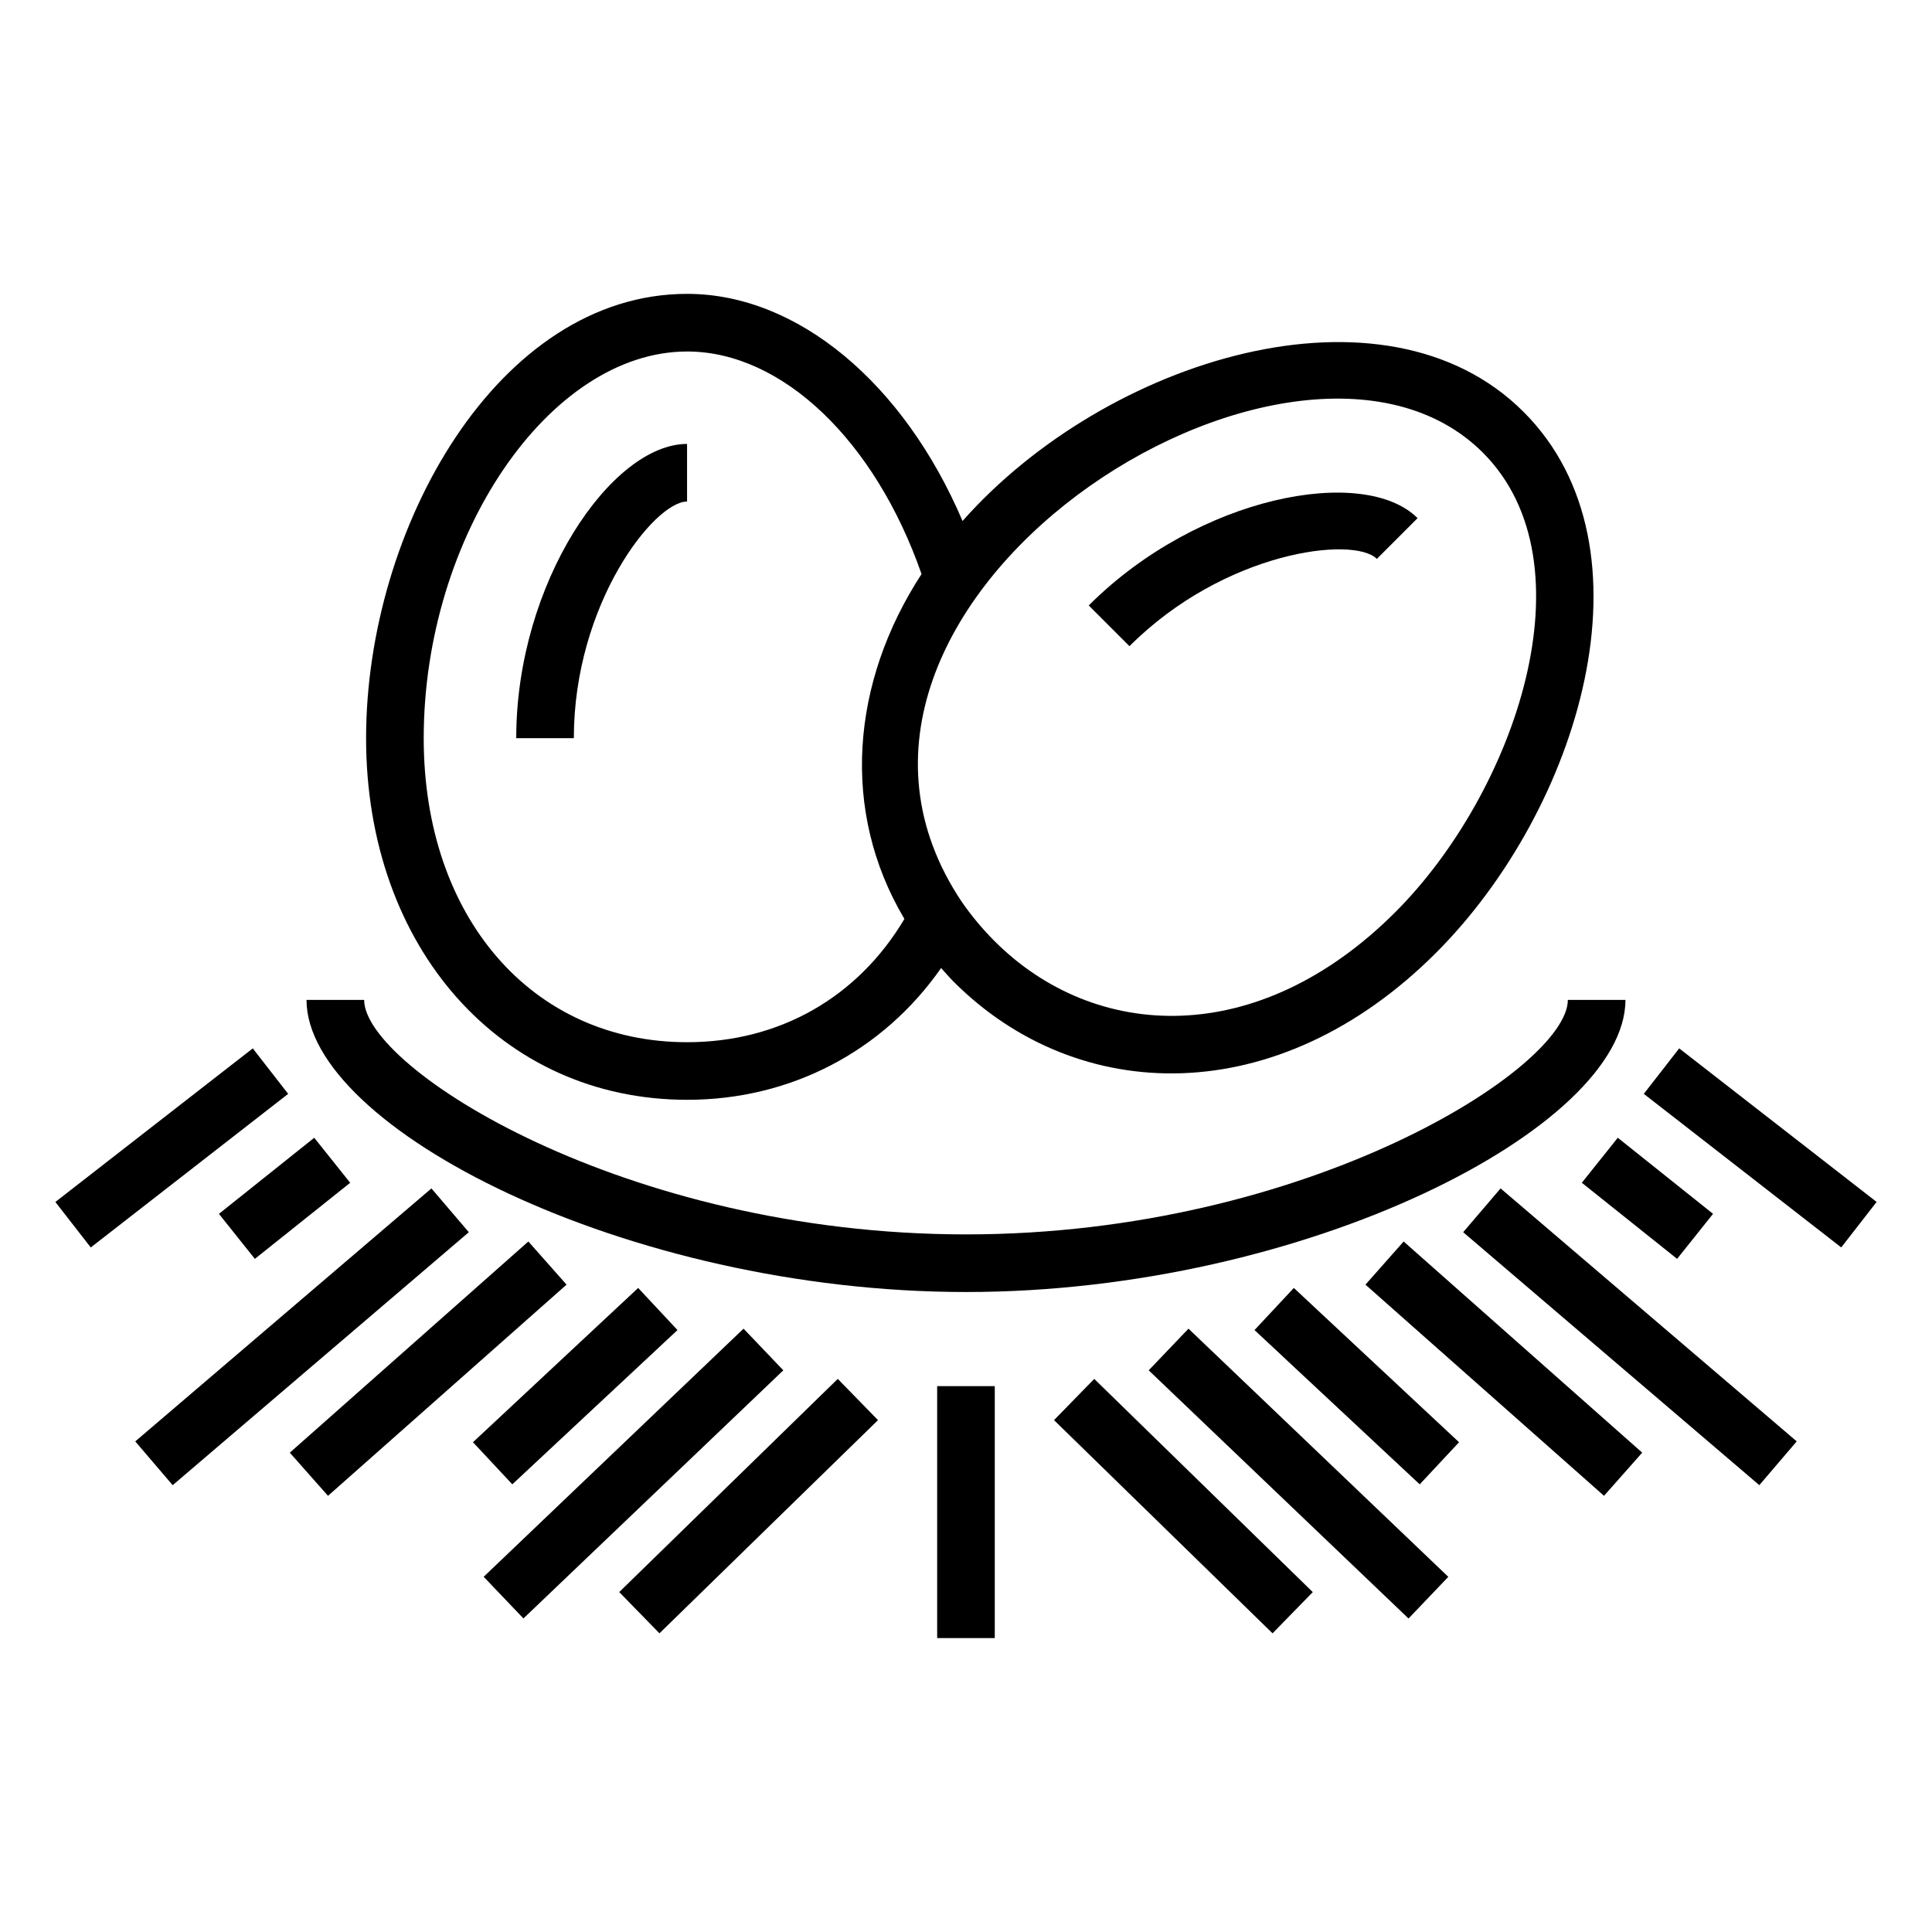 <?xml version="1.0" encoding="UTF-8"?>
<!-- Uploaded to: ICON Repo, www.iconrepo.com, Generator: ICON Repo Mixer Tools -->
<svg fill="#000000" width="800px" height="800px" version="1.1" viewBox="144 144 512 512" xmlns="http://www.w3.org/2000/svg">
 <g>
  <path d="m225.23 408.99c0 33.801 84.773 77.406 174.81 77.406 89.992 0 174.72-43.605 174.72-77.406h-15.266c0 18.02-69.016 62.137-159.45 62.137-90.492 0-159.54-44.121-159.54-62.137z"/>
  <path d="m168.05 474.59-9.379-12.055 52.316-40.703 9.379 12.055z"/>
  <path d="m236.8 457.45-25.258 20.164-9.523-11.93 25.258-20.164z"/>
  <path d="m189.76 537.59-9.914-11.605 78.484-67.043 9.914 11.605z"/>
  <path d="m284.02 473.01 10.125 11.434-63.219 55.965-10.125-11.434z"/>
  <path d="m313.12 485.32 10.422 11.16-43.777 40.883-10.422-11.16z"/>
  <path d="m341.05 496.11 10.539 11.039-68.871 65.754-10.539-11.039z"/>
  <path d="m366.02 509.42 10.66 10.93-57.918 56.496-10.66-10.93z"/>
  <path d="m589 421.83 52.324 40.695-9.375 12.055-52.324-40.695z"/>
  <path d="m588.45 477.61-25.25-20.164 9.527-11.93 25.25 20.164z"/>
  <path d="m541.67 458.94 78.48 67.039-9.914 11.605-78.48-67.039z"/>
  <path d="m515.98 473.01 63.223 55.957-10.121 11.438-63.223-55.957z"/>
  <path d="m476.46 496.48 10.422-11.16 43.781 40.887-10.422 11.16z"/>
  <path d="m458.96 496.11 68.859 65.77-10.543 11.039-68.859-65.77z"/>
  <path d="m481.24 576.85-57.914-56.5 10.66-10.926 57.914 56.5z"/>
  <path d="m392.36 511.34h15.266v66.766h-15.266z"/>
  <path d="m326.1 435.46c27.469 0 51.902-12.875 67.309-34.93 1.102 1.234 2.184 2.5 3.336 3.652 32.875 32.891 85.852 34.289 127.82-7.676 37.902-37.902 59.277-107.27 23.199-143.35-36.957-36.945-110.7-14.035-148.68 28.914-15.547-36.477-43.703-60.195-72.988-60.195-50.141 0-85.078 62.07-85.078 117.78 0.004 55.516 35.785 95.805 85.082 95.805zm210.88-171.5c29.453 29.453 8.438 90.129-23.199 121.76-36.371 36.371-79.633 34.281-106.23 7.672-3.137-3.133-6.074-6.656-8.648-10.359-52.832-78.809 88.234-168.92 138.08-119.07zm-210.88-26.809c25.129 0 49.773 23.551 62.117 58.977-18.633 28.625-21.566 62.762-4.539 91.398-12.383 20.824-33.145 32.668-57.578 32.668-41.105 0-69.812-33.117-69.812-80.531 0-53.648 33.277-102.51 69.812-102.51z"/>
  <path d="m326.08 276.91v-15.266c-19.957 0-45.273 36.715-45.273 77.977h15.266c0.004-35.57 21.309-62.711 30.008-62.711z"/>
  <path d="m508.88 292.11 10.793-10.793c-14.117-14.113-57.98-6.043-87.145 23.133l10.793 10.793c25.148-25.16 59.402-29.293 65.559-23.133z"/>
 </g>
</svg>